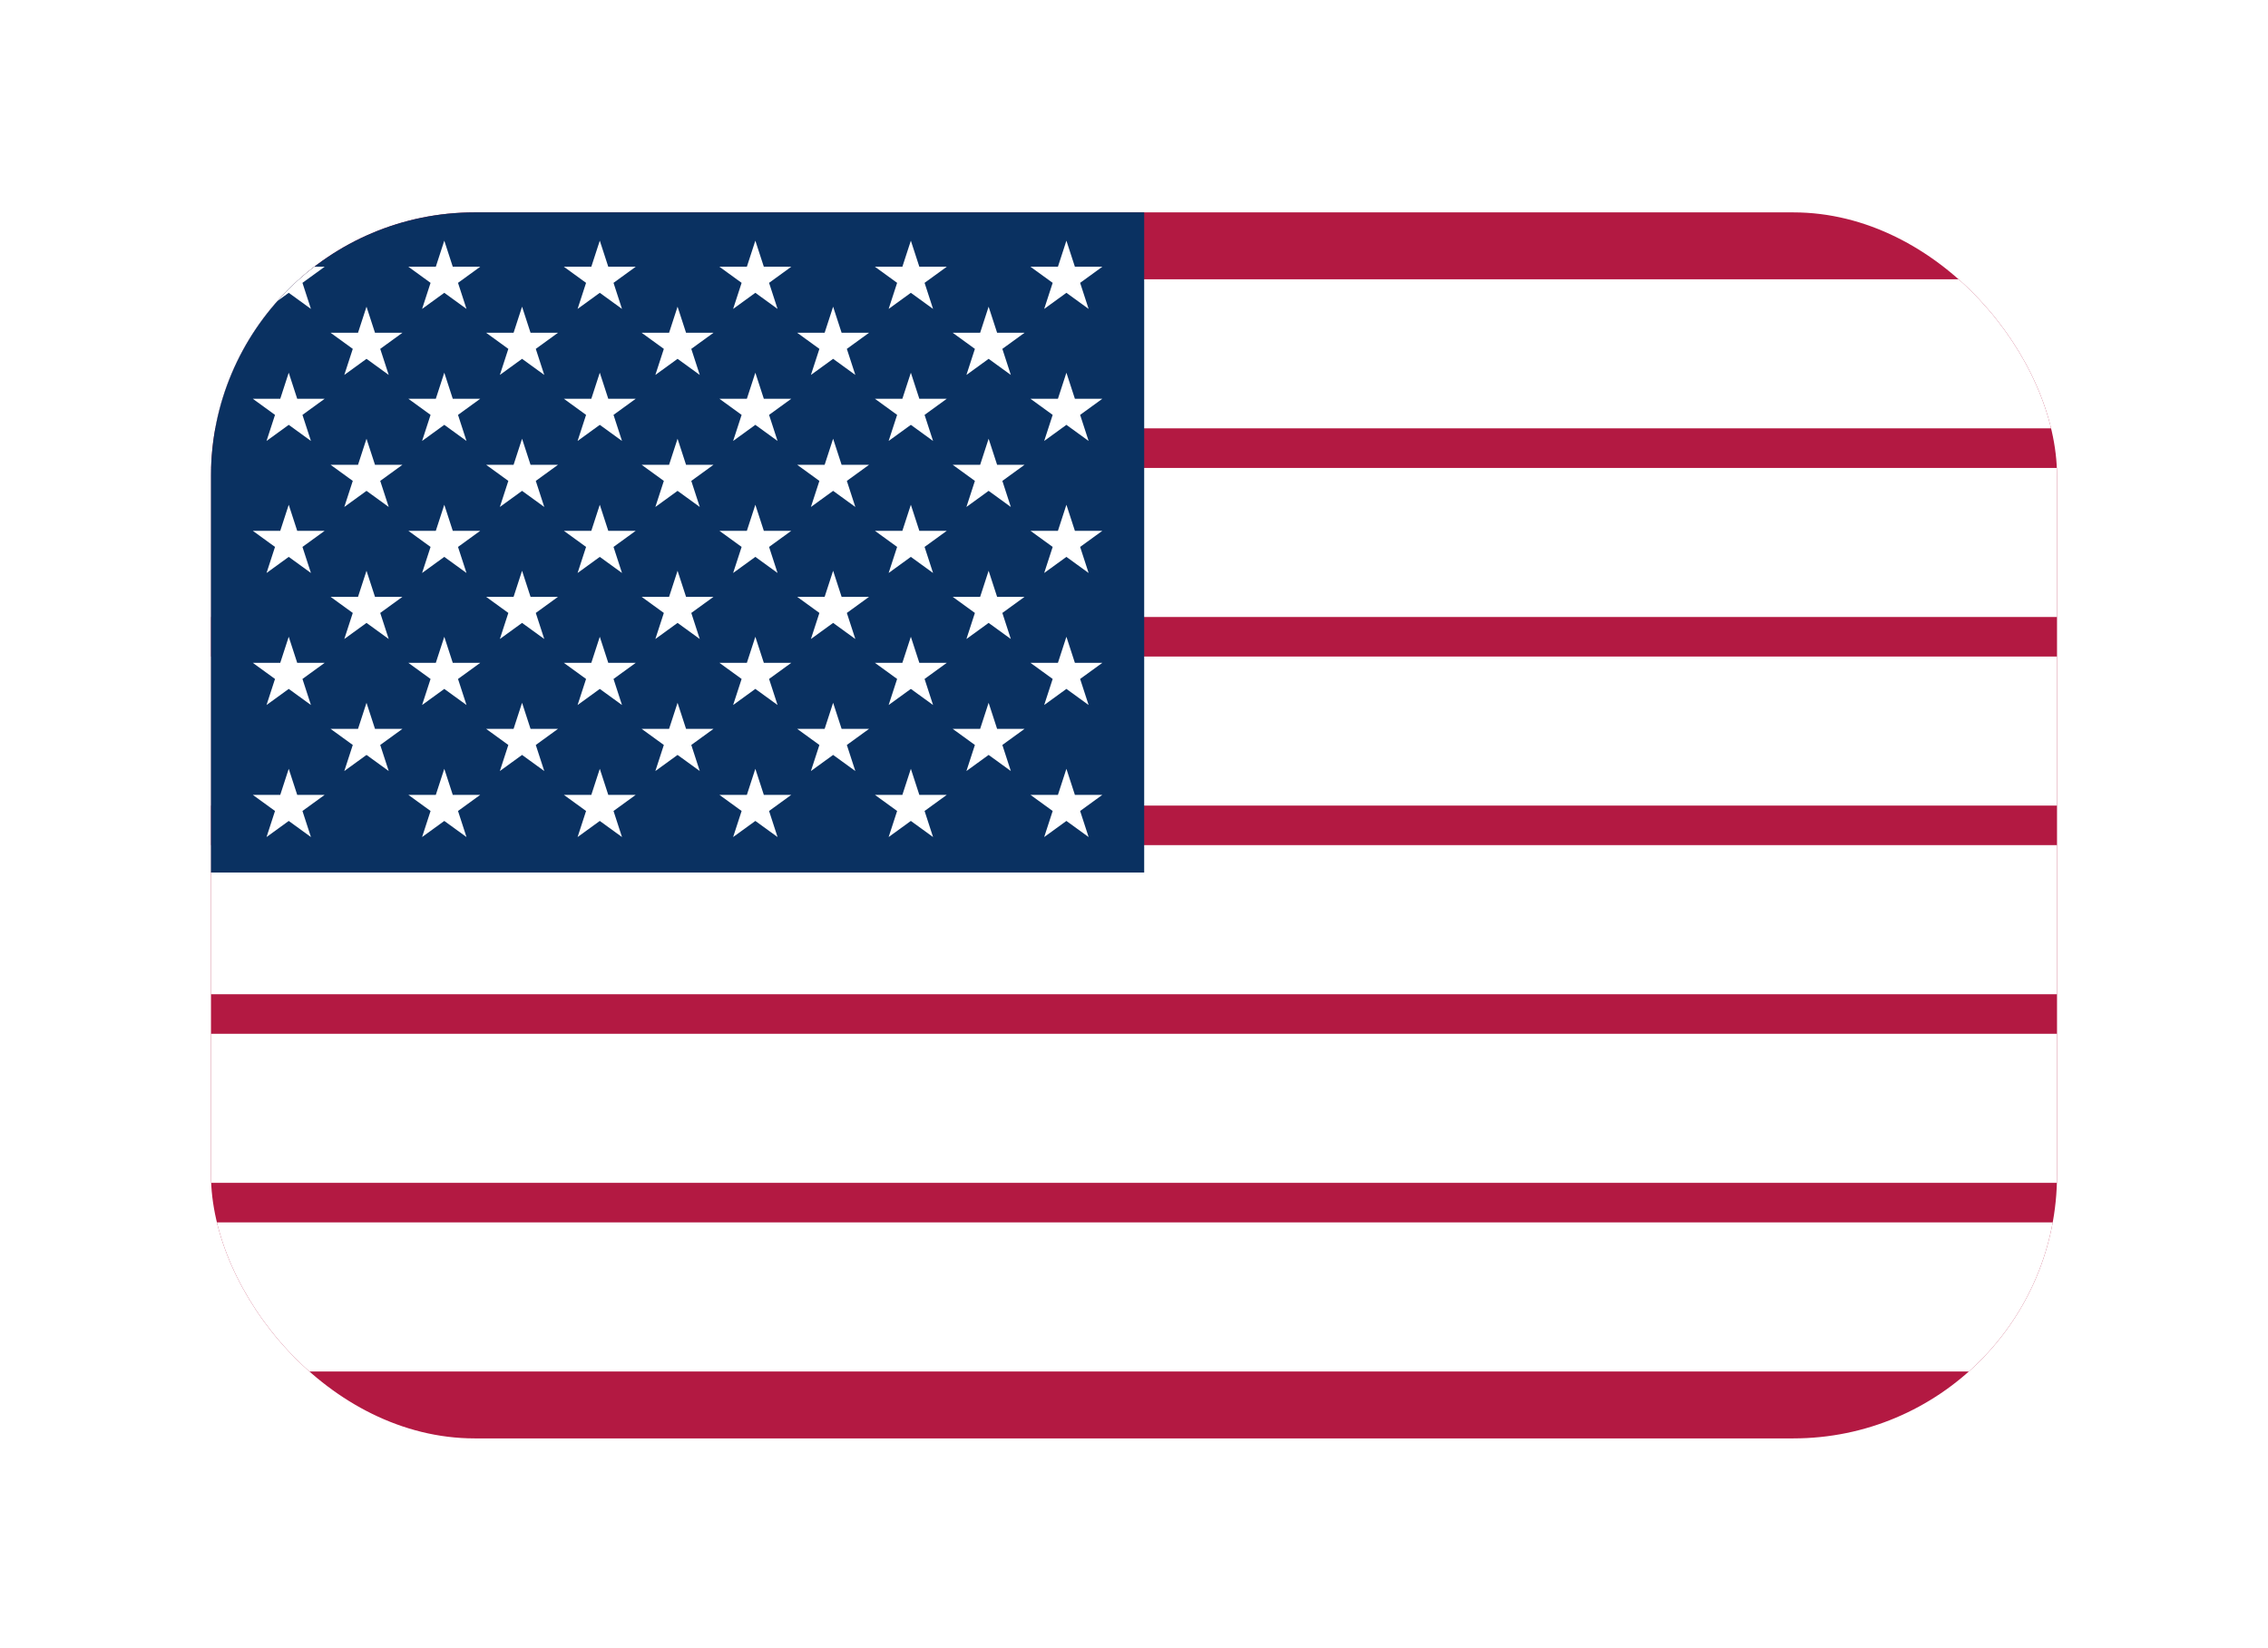 <svg width="172" height="125" viewBox="0 0 172 125" fill="none" xmlns="http://www.w3.org/2000/svg">
<g filter="url(#filter0_dd_2336_8767)">
<g clip-path="url(#clip0_2336_8767)">
<rect x="16" y="6" width="140" height="93" rx="20" fill="white"/>
<path d="M156 6H16V99H156V6Z" fill="#B31942"/>
<path d="M16 16.73H156H16ZM156 31.038H16H156ZM16 45.346H156H16ZM156 59.654H16H156ZM16 73.961H156H16ZM156 88.269H16H156Z" fill="#000008"/>
<path d="M16 16.73H156M156 31.038H16M16 45.346H156M156 59.654H16M16 73.961H156M156 88.269H16" stroke="white" stroke-width="11.308"/>
<path d="M86.773 6H16V56.077H86.773V6Z" fill="#0A3161"/>
<path d="M21.897 8.146L23.581 13.323L19.172 10.124H24.622L20.213 13.323L21.897 8.146Z" fill="white"/>
<path d="M21.897 18.162L23.581 23.339L19.172 20.139H24.622L20.213 23.339L21.897 18.162Z" fill="white"/>
<path d="M21.897 28.178L23.581 33.354L19.172 30.155H24.622L20.213 33.354L21.897 28.178Z" fill="white"/>
<path d="M21.897 38.192L23.581 43.369L19.172 40.17H24.622L20.213 43.369L21.897 38.192Z" fill="white"/>
<path d="M21.897 48.208L23.581 53.385L19.172 50.185H24.622L20.213 53.385L21.897 48.208Z" fill="white"/>
<path d="M27.795 13.154L29.48 18.331L25.07 15.132H30.52L26.111 18.331L27.795 13.154Z" fill="white"/>
<path d="M27.795 23.17L29.48 28.346L25.07 25.147H30.52L26.111 28.346L27.795 23.17Z" fill="white"/>
<path d="M27.795 33.185L29.48 38.362L25.07 35.163H30.52L26.111 38.362L27.795 33.185Z" fill="white"/>
<path d="M27.795 43.2L29.48 48.377L25.07 45.178H30.52L26.111 48.377L27.795 43.2Z" fill="white"/>
<path d="M33.694 8.146L35.378 13.323L30.969 10.124H36.419L32.01 13.323L33.694 8.146Z" fill="white"/>
<path d="M33.694 18.162L35.378 23.339L30.969 20.139H36.419L32.01 23.339L33.694 18.162Z" fill="white"/>
<path d="M33.694 28.178L35.378 33.354L30.969 30.155H36.419L32.01 33.354L33.694 28.178Z" fill="white"/>
<path d="M33.694 38.193L35.378 43.37L30.969 40.171H36.419L32.01 43.37L33.694 38.193Z" fill="white"/>
<path d="M33.694 48.208L35.378 53.385L30.969 50.185H36.419L32.01 53.385L33.694 48.208Z" fill="white"/>
<path d="M39.592 13.154L41.276 18.331L36.867 15.132H42.317L37.908 18.331L39.592 13.154Z" fill="white"/>
<path d="M39.592 23.17L41.276 28.346L36.867 25.147H42.317L37.908 28.346L39.592 23.17Z" fill="white"/>
<path d="M39.592 33.185L41.276 38.362L36.867 35.163H42.317L37.908 38.362L39.592 33.185Z" fill="white"/>
<path d="M39.592 43.2L41.276 48.377L36.867 45.178H42.317L37.908 48.377L39.592 43.2Z" fill="white"/>
<path d="M45.487 8.146L47.171 13.323L42.762 10.124H48.212L43.803 13.323L45.487 8.146Z" fill="white"/>
<path d="M45.487 18.162L47.171 23.339L42.762 20.139H48.212L43.803 23.339L45.487 18.162Z" fill="white"/>
<path d="M45.487 28.178L47.171 33.354L42.762 30.155H48.212L43.803 33.354L45.487 28.178Z" fill="white"/>
<path d="M45.487 38.193L47.171 43.37L42.762 40.171H48.212L43.803 43.37L45.487 38.193Z" fill="white"/>
<path d="M45.487 48.208L47.171 53.385L42.762 50.185H48.212L43.803 53.385L45.487 48.208Z" fill="white"/>
<path d="M51.385 13.154L53.069 18.331L48.66 15.132H54.11L49.701 18.331L51.385 13.154Z" fill="white"/>
<path d="M51.385 23.17L53.069 28.346L48.66 25.147H54.11L49.701 28.346L51.385 23.17Z" fill="white"/>
<path d="M51.385 33.185L53.069 38.362L48.66 35.163H54.11L49.701 38.362L51.385 33.185Z" fill="white"/>
<path d="M51.385 43.2L53.069 48.377L48.66 45.178H54.11L49.701 48.377L51.385 43.2Z" fill="white"/>
<path d="M57.284 8.146L58.968 13.323L54.559 10.124H60.009L55.599 13.323L57.284 8.146Z" fill="white"/>
<path d="M57.284 18.162L58.968 23.339L54.559 20.139H60.009L55.599 23.339L57.284 18.162Z" fill="white"/>
<path d="M57.284 28.178L58.968 33.354L54.559 30.155H60.009L55.599 33.354L57.284 28.178Z" fill="white"/>
<path d="M57.284 38.192L58.968 43.369L54.559 40.17H60.009L55.599 43.369L57.284 38.192Z" fill="white"/>
<path d="M57.284 48.208L58.968 53.385L54.559 50.185H60.009L55.599 53.385L57.284 48.208Z" fill="white"/>
<path d="M63.182 13.154L64.866 18.331L60.457 15.132H65.907L61.498 18.331L63.182 13.154Z" fill="white"/>
<path d="M63.182 23.17L64.866 28.346L60.457 25.147H65.907L61.498 28.346L63.182 23.17Z" fill="white"/>
<path d="M63.182 33.185L64.866 38.362L60.457 35.163H65.907L61.498 38.362L63.182 33.185Z" fill="white"/>
<path d="M63.182 43.2L64.866 48.377L60.457 45.178H65.907L61.498 48.377L63.182 43.2Z" fill="white"/>
<path d="M69.077 8.146L70.761 13.323L66.352 10.124H71.802L67.392 13.323L69.077 8.146Z" fill="white"/>
<path d="M69.077 18.162L70.761 23.339L66.352 20.139H71.802L67.392 23.339L69.077 18.162Z" fill="white"/>
<path d="M69.077 28.178L70.761 33.354L66.352 30.155H71.802L67.392 33.354L69.077 28.178Z" fill="white"/>
<path d="M69.077 38.192L70.761 43.369L66.352 40.17H71.802L67.392 43.369L69.077 38.192Z" fill="white"/>
<path d="M69.077 48.208L70.761 53.385L66.352 50.185H71.802L67.392 53.385L69.077 48.208Z" fill="white"/>
<path d="M74.975 13.154L76.659 18.331L72.25 15.132H77.7L73.291 18.331L74.975 13.154Z" fill="white"/>
<path d="M74.975 23.17L76.659 28.346L72.25 25.147H77.7L73.291 28.346L74.975 23.17Z" fill="white"/>
<path d="M74.975 33.185L76.659 38.362L72.25 35.163H77.7L73.291 38.362L74.975 33.185Z" fill="white"/>
<path d="M74.975 43.2L76.659 48.377L72.25 45.178H77.7L73.291 48.377L74.975 43.2Z" fill="white"/>
<path d="M80.874 8.146L82.558 13.323L78.148 10.124H83.599L79.189 13.323L80.874 8.146Z" fill="white"/>
<path d="M80.874 18.162L82.558 23.339L78.148 20.139H83.599L79.189 23.339L80.874 18.162Z" fill="white"/>
<path d="M80.874 28.178L82.558 33.354L78.148 30.155H83.599L79.189 33.354L80.874 28.178Z" fill="white"/>
<path d="M80.874 38.192L82.558 43.369L78.148 40.17H83.599L79.189 43.369L80.874 38.192Z" fill="white"/>
<path d="M80.874 48.208L82.558 53.385L78.148 50.185H83.599L79.189 53.385L80.874 48.208Z" fill="white"/>
</g>
</g>
<defs>
<filter id="filter0_dd_2336_8767" x="0.834" y="0.945" width="170.331" height="123.331" filterUnits="userSpaceOnUse" color-interpolation-filters="sRGB">
<feFlood flood-opacity="0" result="BackgroundImageFix"/>
<feColorMatrix in="SourceAlpha" type="matrix" values="0 0 0 0 0 0 0 0 0 0 0 0 0 0 0 0 0 0 127 0" result="hardAlpha"/>
<feOffset dy="10.11"/>
<feGaussianBlur stdDeviation="7.583"/>
<feComposite in2="hardAlpha" operator="out"/>
<feColorMatrix type="matrix" values="0 0 0 0 0.259 0 0 0 0 0.278 0 0 0 0 0.298 0 0 0 0.08 0"/>
<feBlend mode="normal" in2="BackgroundImageFix" result="effect1_dropShadow_2336_8767"/>
<feColorMatrix in="SourceAlpha" type="matrix" values="0 0 0 0 0 0 0 0 0 0 0 0 0 0 0 0 0 0 127 0" result="hardAlpha"/>
<feOffset/>
<feGaussianBlur stdDeviation="0.632"/>
<feComposite in2="hardAlpha" operator="out"/>
<feColorMatrix type="matrix" values="0 0 0 0 0.259 0 0 0 0 0.278 0 0 0 0 0.298 0 0 0 0.32 0"/>
<feBlend mode="normal" in2="effect1_dropShadow_2336_8767" result="effect2_dropShadow_2336_8767"/>
<feBlend mode="normal" in="SourceGraphic" in2="effect2_dropShadow_2336_8767" result="shape"/>
</filter>
<clipPath id="clip0_2336_8767">
<rect x="16" y="6" width="140" height="93" rx="20" fill="white"/>
</clipPath>
</defs>
</svg>
